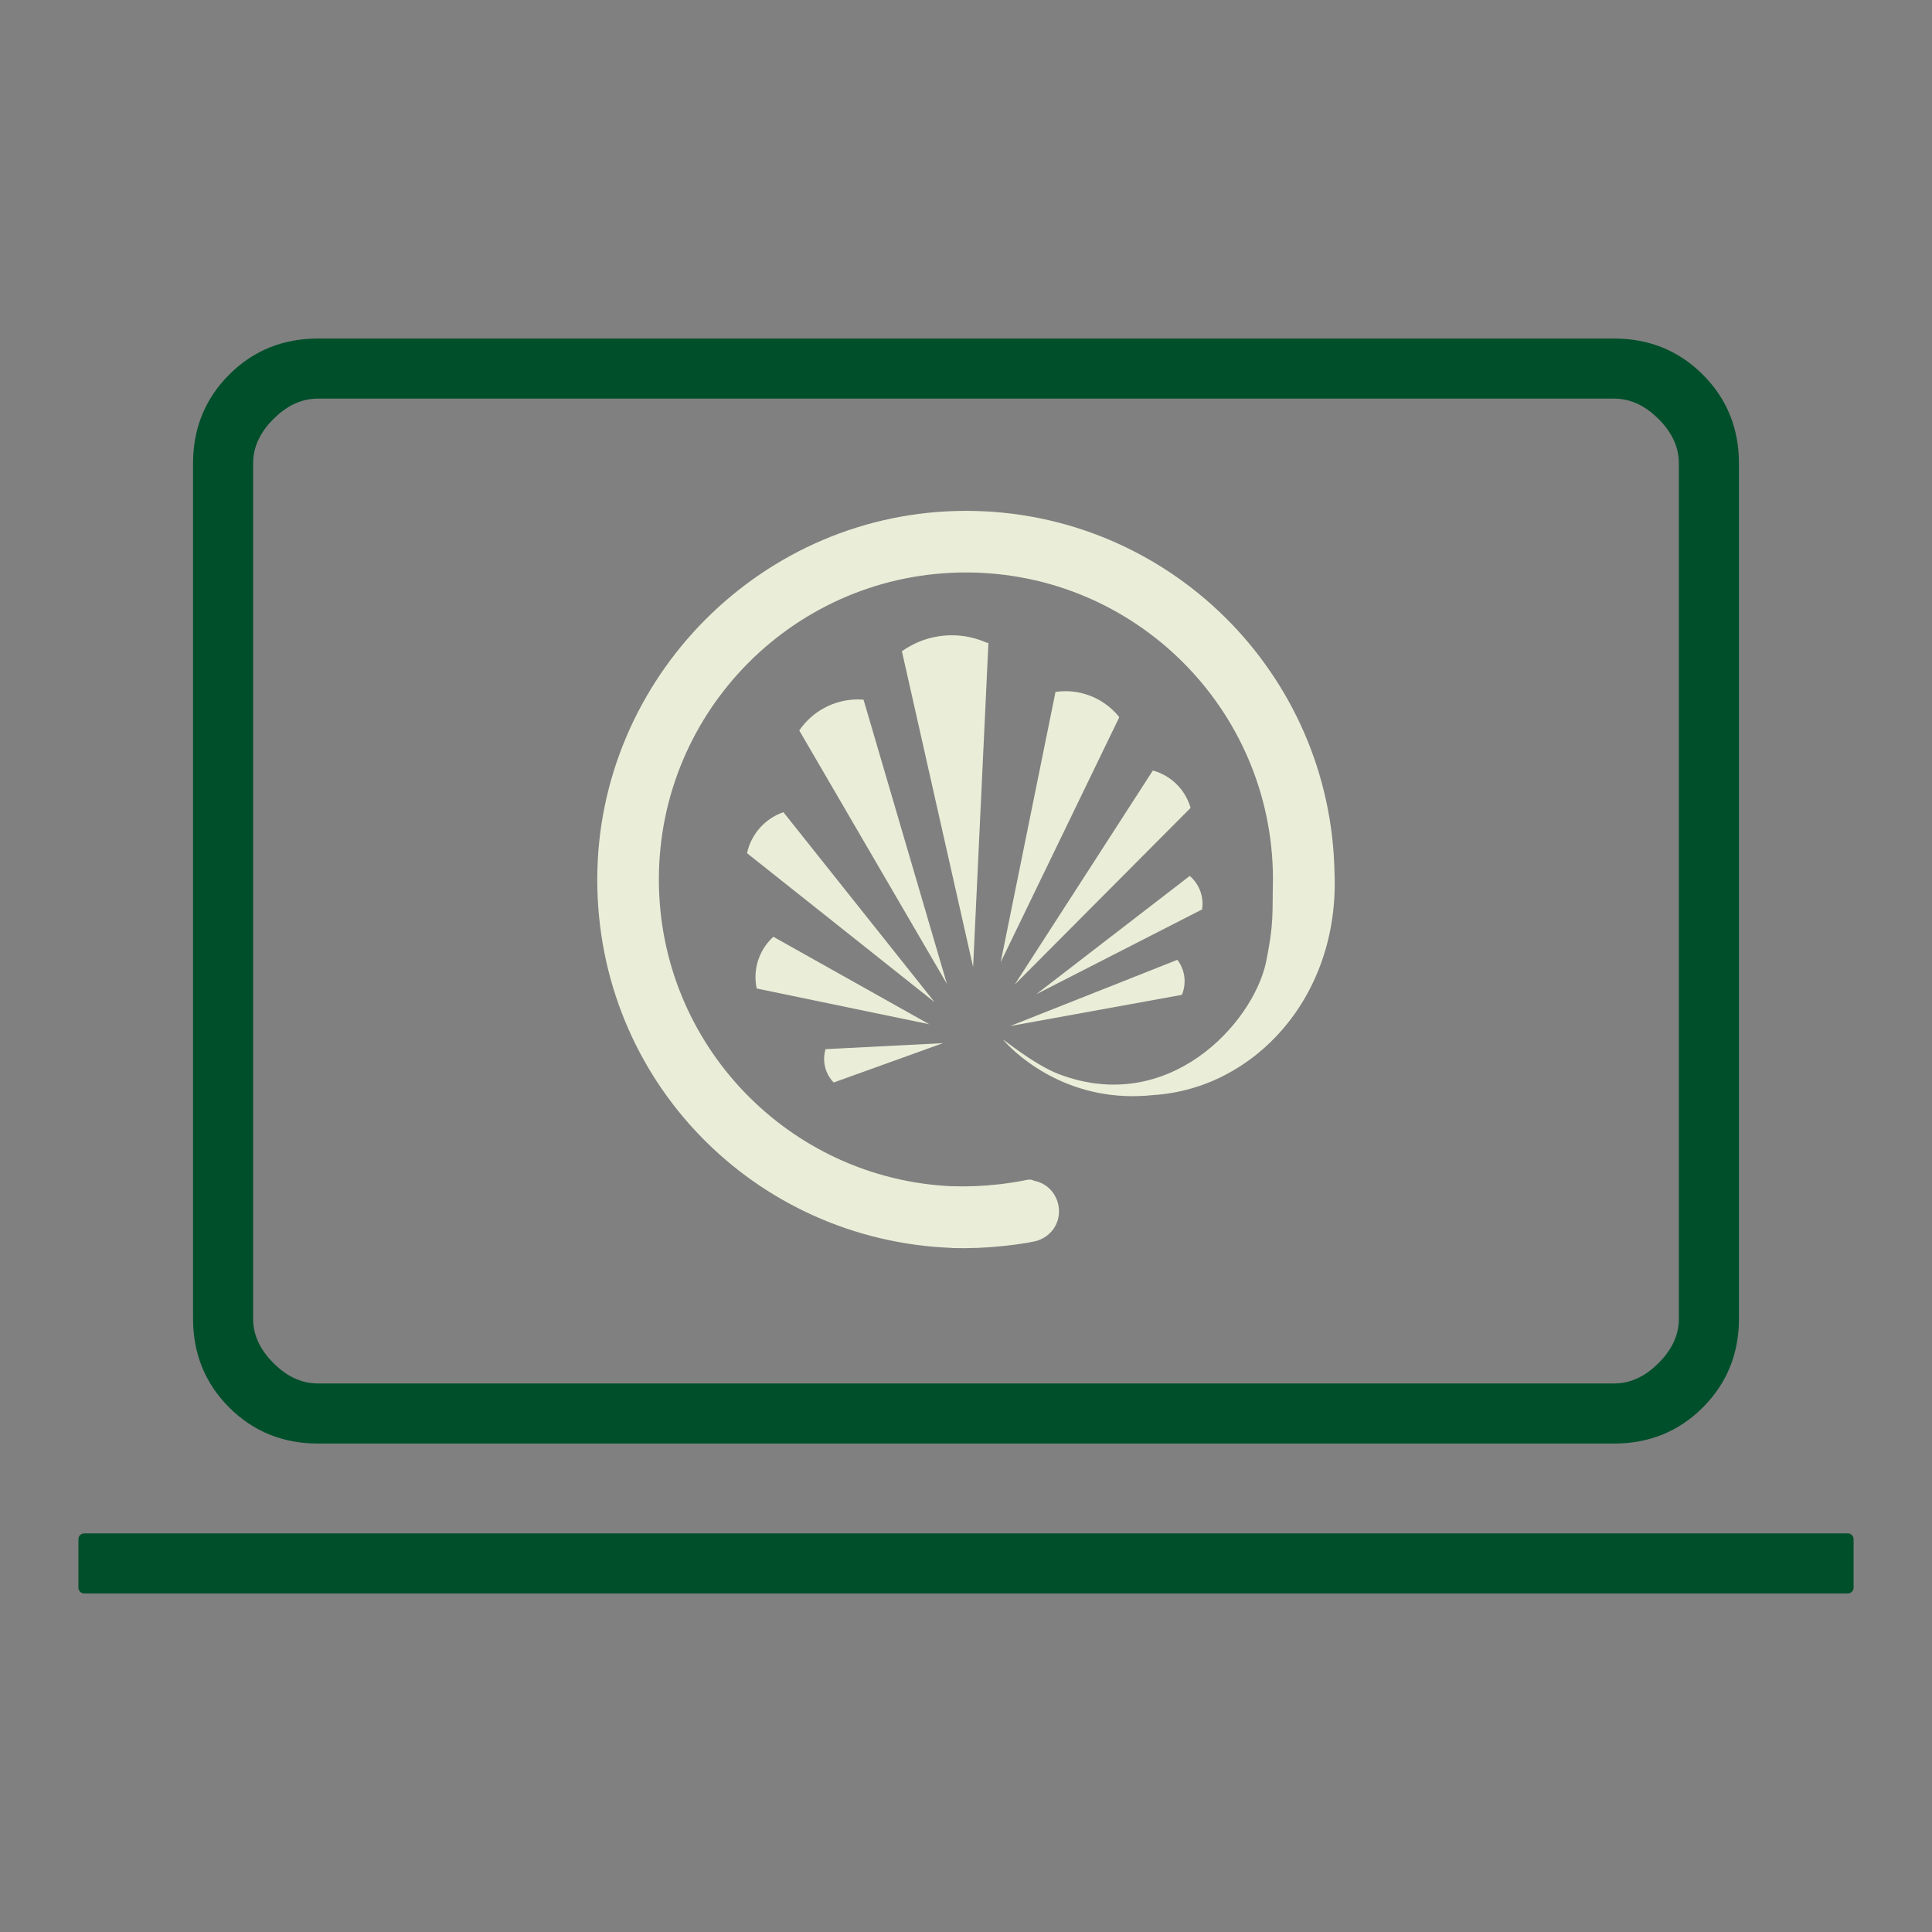 <?xml version="1.0" encoding="UTF-8"?>
<!DOCTYPE svg PUBLIC "-//W3C//DTD SVG 1.1//EN" "http://www.w3.org/Graphics/SVG/1.1/DTD/svg11.dtd">
<!-- Creator: CorelDRAW -->
<svg xmlns="http://www.w3.org/2000/svg" xml:space="preserve" width="33.867mm" height="33.867mm" version="1.1" style="shape-rendering:geometricPrecision; text-rendering:geometricPrecision; image-rendering:optimizeQuality; fill-rule:evenodd; clip-rule:evenodd"
viewBox="0 0 3386.66 3386.66"
 xmlns:xlink="http://www.w3.org/1999/xlink"
 xmlns:xodm="http://www.corel.com/coreldraw/odm/2003">
 <rect x="0" y="0" width="3386.66" height="3386.66" fill="#808080" stroke="none"/>
 <defs>
  <style type="text/css">
   <![CDATA[
    .fil0 {fill:none}
    .fil1 {fill:#004F2B}
    .fil3 {fill:#EAEED8}
    .fil2 {fill:#EAEED8;fill-rule:nonzero}
   ]]>
  </style>
 </defs>
 <g id="Layer_x0020_1">
  <rect class="fil0" x="-0.01" y="-0.02" width="3386.67" height="3386.67"/>
  <path class="fil1" d="M137.43 2783.07l0 -85c0,-5.59 4.56,-10.15 10.15,-10.15l3091.49 -0.03c5.59,0 10.15,4.56 10.15,10.15l0 85.01c0,5.59 -4.56,10.15 -10.15,10.15l-3091.49 0.02c-5.59,0 -10.15,-4.56 -10.15,-10.15zm419.77 -252.63c-60.38,0 -112.75,-20.53 -155.51,-63.29 -42.77,-42.79 -63.29,-95.14 -63.29,-155.54l0 -1499.35c0,-60.41 20.51,-112.76 63.29,-155.55 42.77,-42.77 95.12,-63.29 155.51,-63.29l2272.25 0c60.38,0 112.75,20.53 155.51,63.29 42.78,42.79 63.29,95.14 63.29,155.55l0 1499.35c0,60.4 -20.53,112.74 -63.29,155.53 -42.76,42.8 -95.12,63.3 -155.51,63.3l-2272.25 0zm0 -105.33l2272.25 0c30.84,0 56.35,-14.2 77.82,-35.67 21.49,-21.47 35.68,-46.99 35.68,-77.83l0 -1499.35c0,-30.85 -14.19,-56.38 -35.68,-77.86 -21.47,-21.47 -46.99,-35.64 -77.82,-35.64l-2272.25 0c-30.83,0 -56.35,14.17 -77.82,35.64 -21.49,21.48 -35.68,47.01 -35.68,77.86l0 1499.35c0,30.84 14.19,56.36 35.68,77.83 21.47,21.47 46.98,35.67 77.82,35.67z"/>
  <g id="_2801368214304">
   <path class="fil2" d="M1732.66 1126.59l-2.55 0.25c-18.78,-8.39 -39.49,-13.25 -61.44,-13.25 -32.71,0 -62.9,10.44 -87.67,28.03l61.49 272.95 63.31 280.54 26.86 -568.52z"/>
   <path class="fil2" d="M1638.39 1756.83l-264.43 -332.23 0 0.03 -0.71 -0.92c-32.02,11.06 -56.53,38.21 -63.78,71.86l137.52 109.19 191.4 152.07z"/>
   <path class="fil2" d="M1497.93 1768.31l130.87 27.09 -114.81 -64.46 -158.35 -88.84c-19.18,17.5 -31.31,42.66 -31.31,70.68 0,6.89 0.75,13.58 2.1,20l1.71 0.34 157.03 32.54 12.76 2.65z"/>
   <path class="fil2" d="M1652.94 1828.57l-169.91 8.69 -35.88 1.83c-1.61,5.45 -2.54,11.2 -2.54,17.18 0,16.04 6.41,30.55 16.71,41.29l102.01 -36.73 89.61 -32.26z"/>
   <path class="fil2" d="M2076.56 1720.06c0,-14.14 -4.8,-27.12 -12.76,-37.57l-110.79 43.92 -182.18 72.15 298.66 -54.26 2.33 -0.42c3.02,-7.33 4.74,-15.42 4.74,-23.82z"/>
   <path class="fil2" d="M2087.02 1416.17c-9.02,-31.83 -34.18,-56.78 -66.15,-65.5l-97.92 151.77 -144.32 223.59 191.85 -192.75 116.54 -117.11z"/>
   <path class="fil2" d="M1961.96 1256.99c-22.27,-27.69 -56.4,-45.42 -94.67,-45.42 -5.77,0 -11.47,0.55 -17.08,1.34l-45.48 224.19 -50.61 249.66 207.5 -428.68 -0.18 -0.08 0.52 -1.01z"/>
   <path class="fil2" d="M1659.86 1724.68l-145.73 -496.8 0 0.02 -0.44 -1.36c-3.19,-0.24 -6.36,-0.49 -9.62,-0.49 -42.78,0 -80.53,21.53 -103.03,54.38l113.63 195.07 145.19 249.18z"/>
   <path class="fil2" d="M2084.99 1535.91l-0.01 -0.03 -268.64 207.02 289.11 -147.87 1.69 -0.83c0.49,-3.26 0.84,-6.53 0.84,-9.93 0,-19.55 -8.71,-37 -22.37,-48.84l-0.62 0.48z"/>
   <path class="fil3" d="M1693.21 895.5c353.67,0 640.94,284.12 646.13,636.55l0.05 0c7.98,216.31 -141.38,376.32 -317.47,387.48 -142.39,15.64 -234.46,-64.14 -262.95,-96.17 -6.27,-7.06 51.53,42.13 97.27,59.53 191.82,72.99 339.41,-88.09 362.98,-195.9 14.23,-70.98 10.79,-81.49 12.19,-149.18 -2.12,-295.45 -242.25,-534.32 -538.2,-534.32 -297.27,0 -538.26,240.99 -538.26,538.26 0,288.9 227.61,524.61 513.29,537.66l0 -0.07c27.37,0.91 55.17,-0.18 83.26,-3.38 14.94,-1.69 29.52,-3.95 43.7,-6.7l-0.02 -0.05c6.46,-1.29 11.18,-2.75 17.57,0.58 45.84,8.96 59.72,69.19 21.27,97.13 -5.7,4.14 -12.44,7.27 -19.3,8.91l0 -0.03c-17.62,3.81 -37.37,6.37 -55.32,8.29 -30.44,3.27 -60.65,4.48 -91.16,3.63l0.24 -0.25c-345.33,-13.12 -621.52,-292.99 -621.52,-645.72 0,-352.73 289.34,-646.25 646.25,-646.25z"/>
  </g>
 </g>
</svg>
